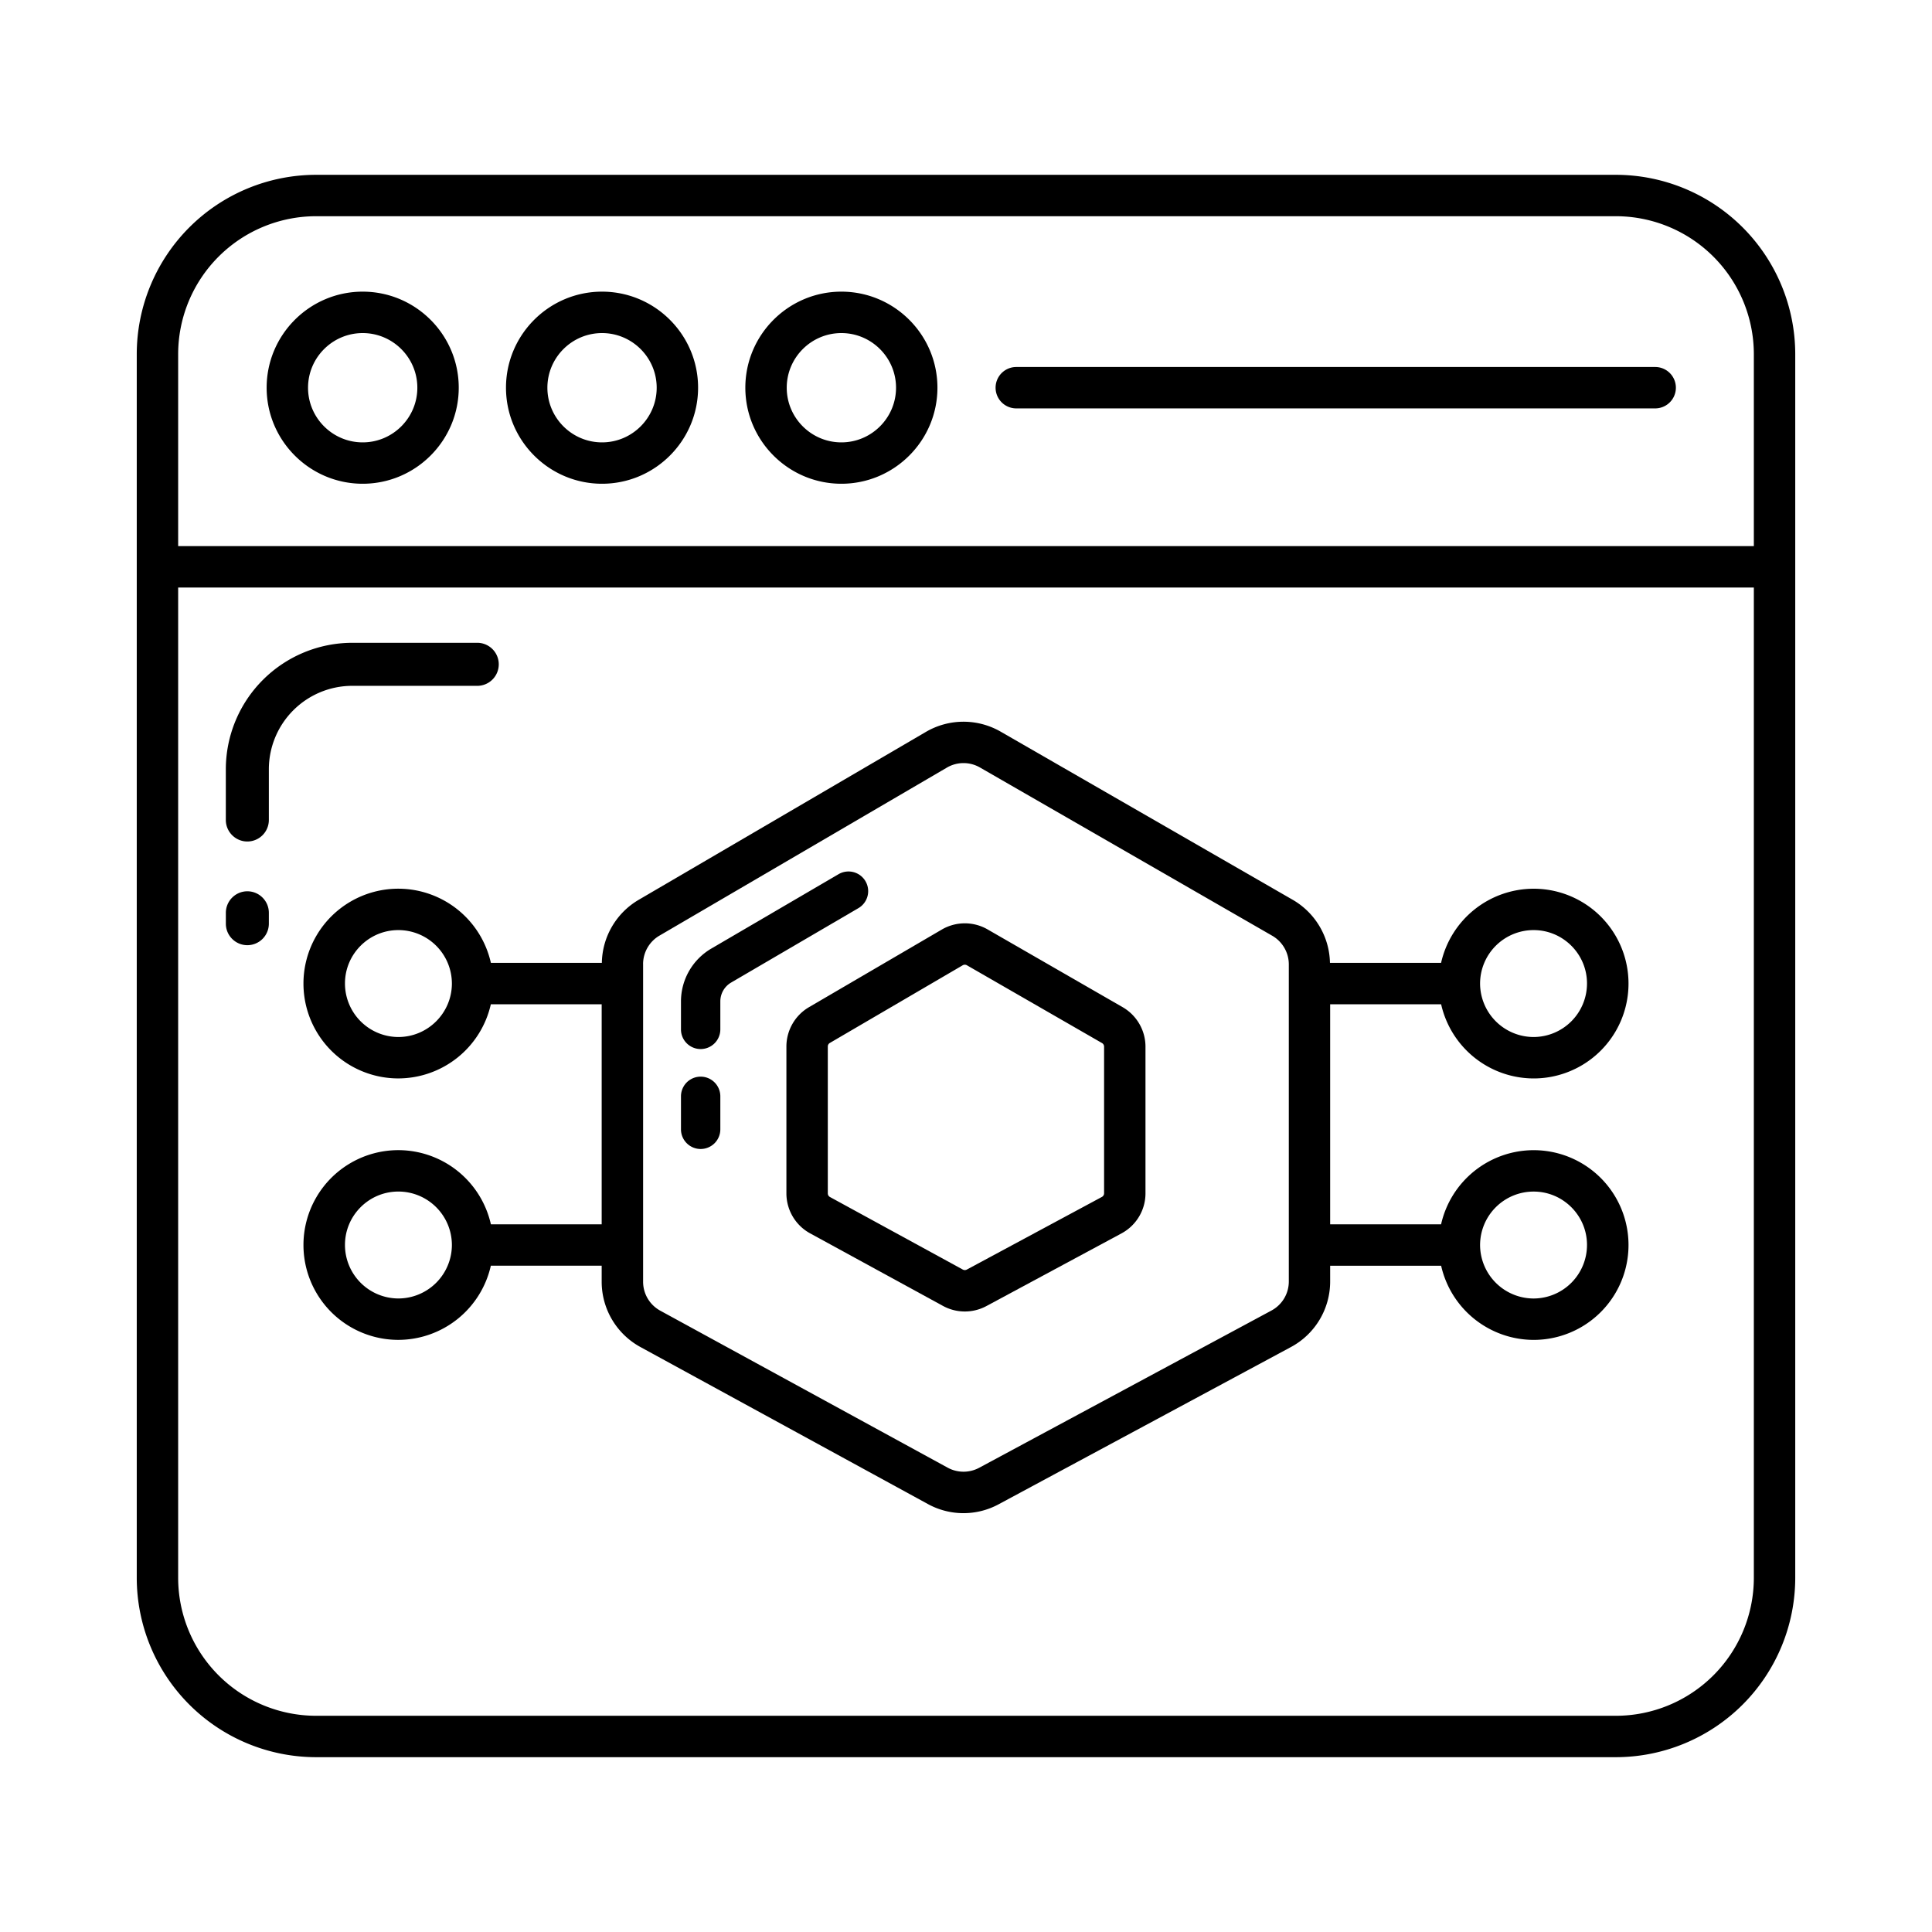<svg xmlns="http://www.w3.org/2000/svg" version="1.1" xmlns:xlink="http://www.w3.org/1999/xlink" width="512" height="512" x="0" y="0" viewBox="0 0 70 70" style="enable-background:new 0 0 512 512" xml:space="preserve" class=""><g><path d="M13.141 10.567c-1.919 0-3.48 1.562-3.48 3.48s1.562 3.48 3.48 3.48 3.48-1.562 3.48-3.48-1.561-3.48-3.48-3.48zm0 5.461c-1.092 0-1.98-.889-1.98-1.98s.889-1.98 1.98-1.98 1.98.889 1.98 1.98-.889 1.98-1.98 1.98zM21.813 10.567c-1.919 0-3.48 1.562-3.48 3.48s1.562 3.48 3.48 3.48 3.48-1.562 3.48-3.48-1.561-3.48-3.48-3.48zm0 5.461c-1.092 0-1.98-.889-1.98-1.98s.889-1.98 1.98-1.98 1.98.889 1.98 1.98-.888 1.98-1.98 1.98zM30.485 10.567c-1.919 0-3.48 1.562-3.48 3.48s1.562 3.48 3.48 3.48 3.48-1.562 3.48-3.48-1.561-3.48-3.48-3.48zm0 5.461c-1.092 0-1.98-.889-1.98-1.98s.889-1.98 1.98-1.98 1.98.889 1.98 1.98-.888 1.98-1.98 1.98zM59.971 13.297H36.822a.75.75 0 0 0 0 1.5H59.97a.75.75 0 0 0 .001-1.5z" fill="#000000" opacity="1" data-original="#000000"></path><path d="M58.548 6.334H11.451a6.503 6.503 0 0 0-6.496 6.496v44.339a6.504 6.504 0 0 0 6.496 6.497h47.097a6.505 6.505 0 0 0 6.497-6.497V12.83a6.504 6.504 0 0 0-6.497-6.496zm4.997 50.835a5.002 5.002 0 0 1-4.997 4.997H11.451a5.002 5.002 0 0 1-4.996-4.997V21.287h57.09zm0-37.382H6.455V12.83a5.001 5.001 0 0 1 4.996-4.996h47.097a5.002 5.002 0 0 1 4.997 4.996v6.957z" fill="#000000" opacity="1" data-original="#000000"></path><path d="M14.432 32.199a3.437 3.437 0 0 0 0 6.874 3.443 3.443 0 0 0 3.352-2.687H21.8v7.973h-4.014a3.442 3.442 0 0 0-3.354-2.687 3.437 3.437 0 0 0 0 6.874 3.443 3.443 0 0 0 3.352-2.687H21.8v.58c0 .986.537 1.892 1.403 2.366l10.414 5.688a2.682 2.682 0 0 0 2.569.008l10.589-5.696a2.694 2.694 0 0 0 1.419-2.375v-.57h4.021a3.444 3.444 0 0 0 3.352 2.687 3.437 3.437 0 0 0 0-6.874 3.442 3.442 0 0 0-3.354 2.687h-4.019v-7.973h4.021a3.444 3.444 0 0 0 3.352 2.687 3.437 3.437 0 0 0 0-6.874 3.442 3.442 0 0 0-3.354 2.687h-4.026a2.702 2.702 0 0 0-1.343-2.282l-10.59-6.097a2.699 2.699 0 0 0-2.705.009l-10.413 6.088a2.699 2.699 0 0 0-1.33 2.282h-4.02a3.442 3.442 0 0 0-3.354-2.688zm0 5.374a1.94 1.94 0 0 1-1.933-1.941c0-1.065.867-1.933 1.933-1.933a1.94 1.94 0 0 1 1.941 1.933c0 1.07-.871 1.941-1.941 1.941zm0 9.473a1.94 1.94 0 0 1-1.933-1.941c0-1.065.867-1.933 1.933-1.933a1.94 1.94 0 0 1 1.941 1.933 1.943 1.943 0 0 1-1.941 1.941zm41.135-3.873c1.065 0 1.933.867 1.933 1.933a1.94 1.94 0 0 1-1.933 1.941 1.944 1.944 0 0 1-1.941-1.941 1.94 1.94 0 0 1 1.941-1.933zm0-9.474c1.065 0 1.933.867 1.933 1.933a1.94 1.94 0 0 1-1.933 1.941 1.944 1.944 0 0 1-1.941-1.941 1.94 1.94 0 0 1 1.941-1.933zM23.3 34.932c0-.423.227-.819.593-1.032l10.414-6.088a1.194 1.194 0 0 1 1.2-.004l10.589 6.096c.37.213.6.611.6 1.037v11.49c0 .441-.241.844-.63 1.053L35.478 53.18a1.2 1.2 0 0 1-1.141-.003l-10.413-5.688a1.194 1.194 0 0 1-.623-1.049V34.932z" fill="#000000" opacity="1" data-original="#000000"></path><path d="M28.493 37.917v5.321c0 .603.329 1.158.858 1.448l4.815 2.63a1.654 1.654 0 0 0 1.572.006l4.898-2.635c.535-.289.867-.845.867-1.452v-5.313c0-.588-.317-1.136-.827-1.43l-4.896-2.819a1.655 1.655 0 0 0-1.656.006l-4.815 2.814c-.503.294-.816.84-.816 1.424zm1.5 0c0-.053.028-.103.074-.129l4.815-2.815a.153.153 0 0 1 .15 0l4.896 2.819a.15.15 0 0 1 .075.13v5.313a.15.15 0 0 1-.079.132L35.028 46a.154.154 0 0 1-.143-.001l-4.814-2.629a.15.15 0 0 1-.078-.132zM25.386 38.009a.713.713 0 0 0 .713-.713V36.28a.79.79 0 0 1 .389-.679l4.615-2.698a.712.712 0 1 0-.72-1.23l-4.615 2.698a2.22 2.22 0 0 0-1.095 1.91v1.017c0 .392.319.711.713.711zM25.386 41.63a.713.713 0 0 0 .713-.713v-1.195a.713.713 0 1 0-1.426 0v1.195c0 .393.319.713.713.713zM8.962 34.246a.78.78 0 0 0 .779-.779v-.394c0-.43-.35-.78-.779-.78s-.779.35-.779.78v.394c0 .43.349.779.779.779zM8.962 30.489a.78.78 0 0 0 .779-.779v-1.838a3.025 3.025 0 0 1 3.022-3.023h4.556a.78.78 0 0 0 0-1.559h-4.556a4.587 4.587 0 0 0-4.581 4.582v1.838c.001.429.35.779.78.779z" fill="#000000" opacity="1" data-original="#000000"></path></g></svg>